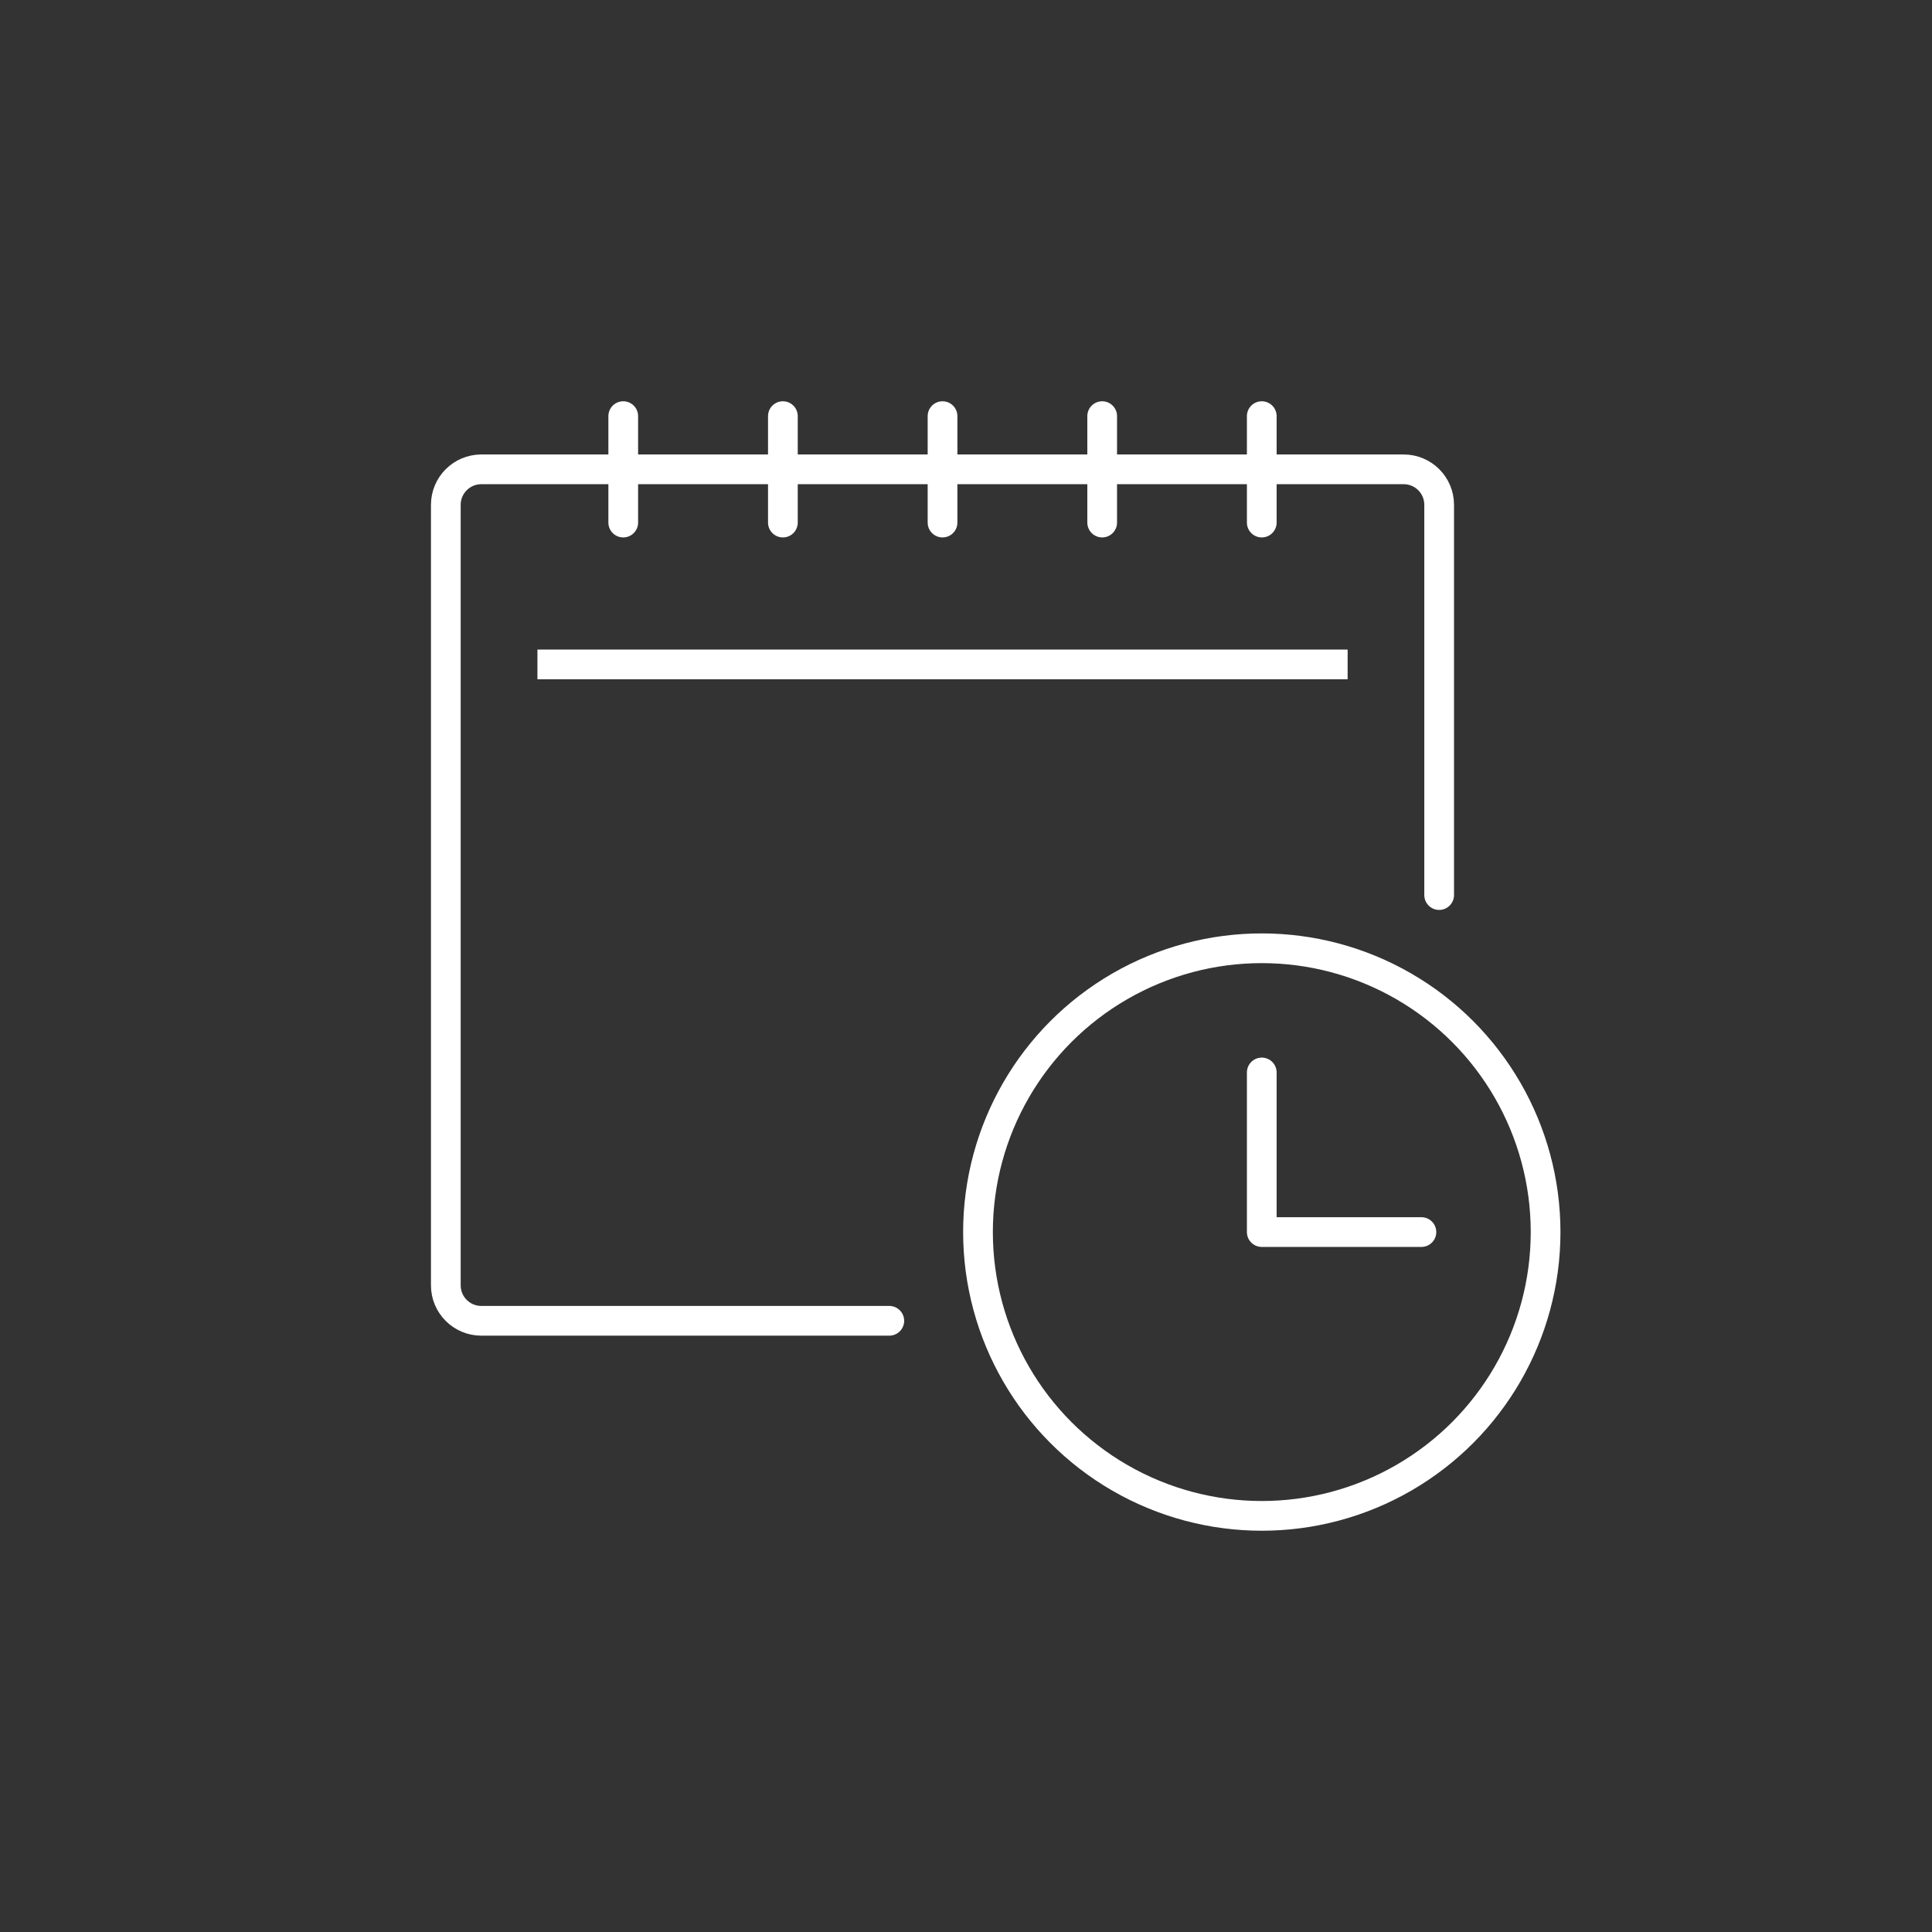 <?xml version="1.0" encoding="utf-8"?>
<!-- Generator: Adobe Illustrator 16.0.0, SVG Export Plug-In . SVG Version: 6.00 Build 0)  -->
<!DOCTYPE svg PUBLIC "-//W3C//DTD SVG 1.1//EN" "http://www.w3.org/Graphics/SVG/1.1/DTD/svg11.dtd">
<svg version="1.1" id="Calque_1" xmlns="http://www.w3.org/2000/svg" xmlns:xlink="http://www.w3.org/1999/xlink" x="0px" y="0px"
	 width="64.999px" height="65px" viewBox="0 0 64.999 65" enable-background="new 0 0 64.999 65" xml:space="preserve">
<rect x="0" y="0" width="64.999" height="65" fill="#333333" stroke="none"/>
<g id="class_schedule">
	
		<circle fill="none" stroke="#FFFFFF" stroke-linecap="round" stroke-linejoin="round" stroke-miterlimit="10" cx="42.451" cy="41.451" r="9.548"/>
	<polyline fill="none" stroke="#FFFFFF" stroke-linecap="round" stroke-linejoin="round" stroke-miterlimit="10" points="
		42.45,36.081 42.45,41.451 47.821,41.451 	"/>
	<g>
		<path fill="none" stroke="#FFFFFF" stroke-linecap="round" stroke-linejoin="round" stroke-miterlimit="10" d="M29.919,44.436
			H16.192c-0.658,0-1.193-0.534-1.193-1.193V16.983c0-0.658,0.535-1.193,1.193-1.193h31.033c0.658,0,1.193,0.535,1.193,1.193v13.13"
			/>
		
			<line fill="none" stroke="#FFFFFF" stroke-linecap="round" stroke-linejoin="round" stroke-miterlimit="10" x1="20.968" y1="14" x2="20.968" y2="17.581"/>
		
			<line fill="none" stroke="#FFFFFF" stroke-linecap="round" stroke-linejoin="round" stroke-miterlimit="10" x1="26.339" y1="14" x2="26.339" y2="17.581"/>
		
			<line fill="none" stroke="#FFFFFF" stroke-linecap="round" stroke-linejoin="round" stroke-miterlimit="10" x1="31.71" y1="14" x2="31.71" y2="17.581"/>
		
			<line fill="none" stroke="#FFFFFF" stroke-linecap="round" stroke-linejoin="round" stroke-miterlimit="10" x1="37.081" y1="14" x2="37.081" y2="17.581"/>
		
			<line fill="none" stroke="#FFFFFF" stroke-linecap="round" stroke-linejoin="round" stroke-miterlimit="10" x1="42.45" y1="14" x2="42.45" y2="17.581"/>
		
			<line fill="none" stroke="#FFFFFF" stroke-linecap="square" stroke-linejoin="round" stroke-miterlimit="10" x1="18.581" y1="22.354" x2="44.839" y2="22.354"/>
	</g>
</g>
</svg>
